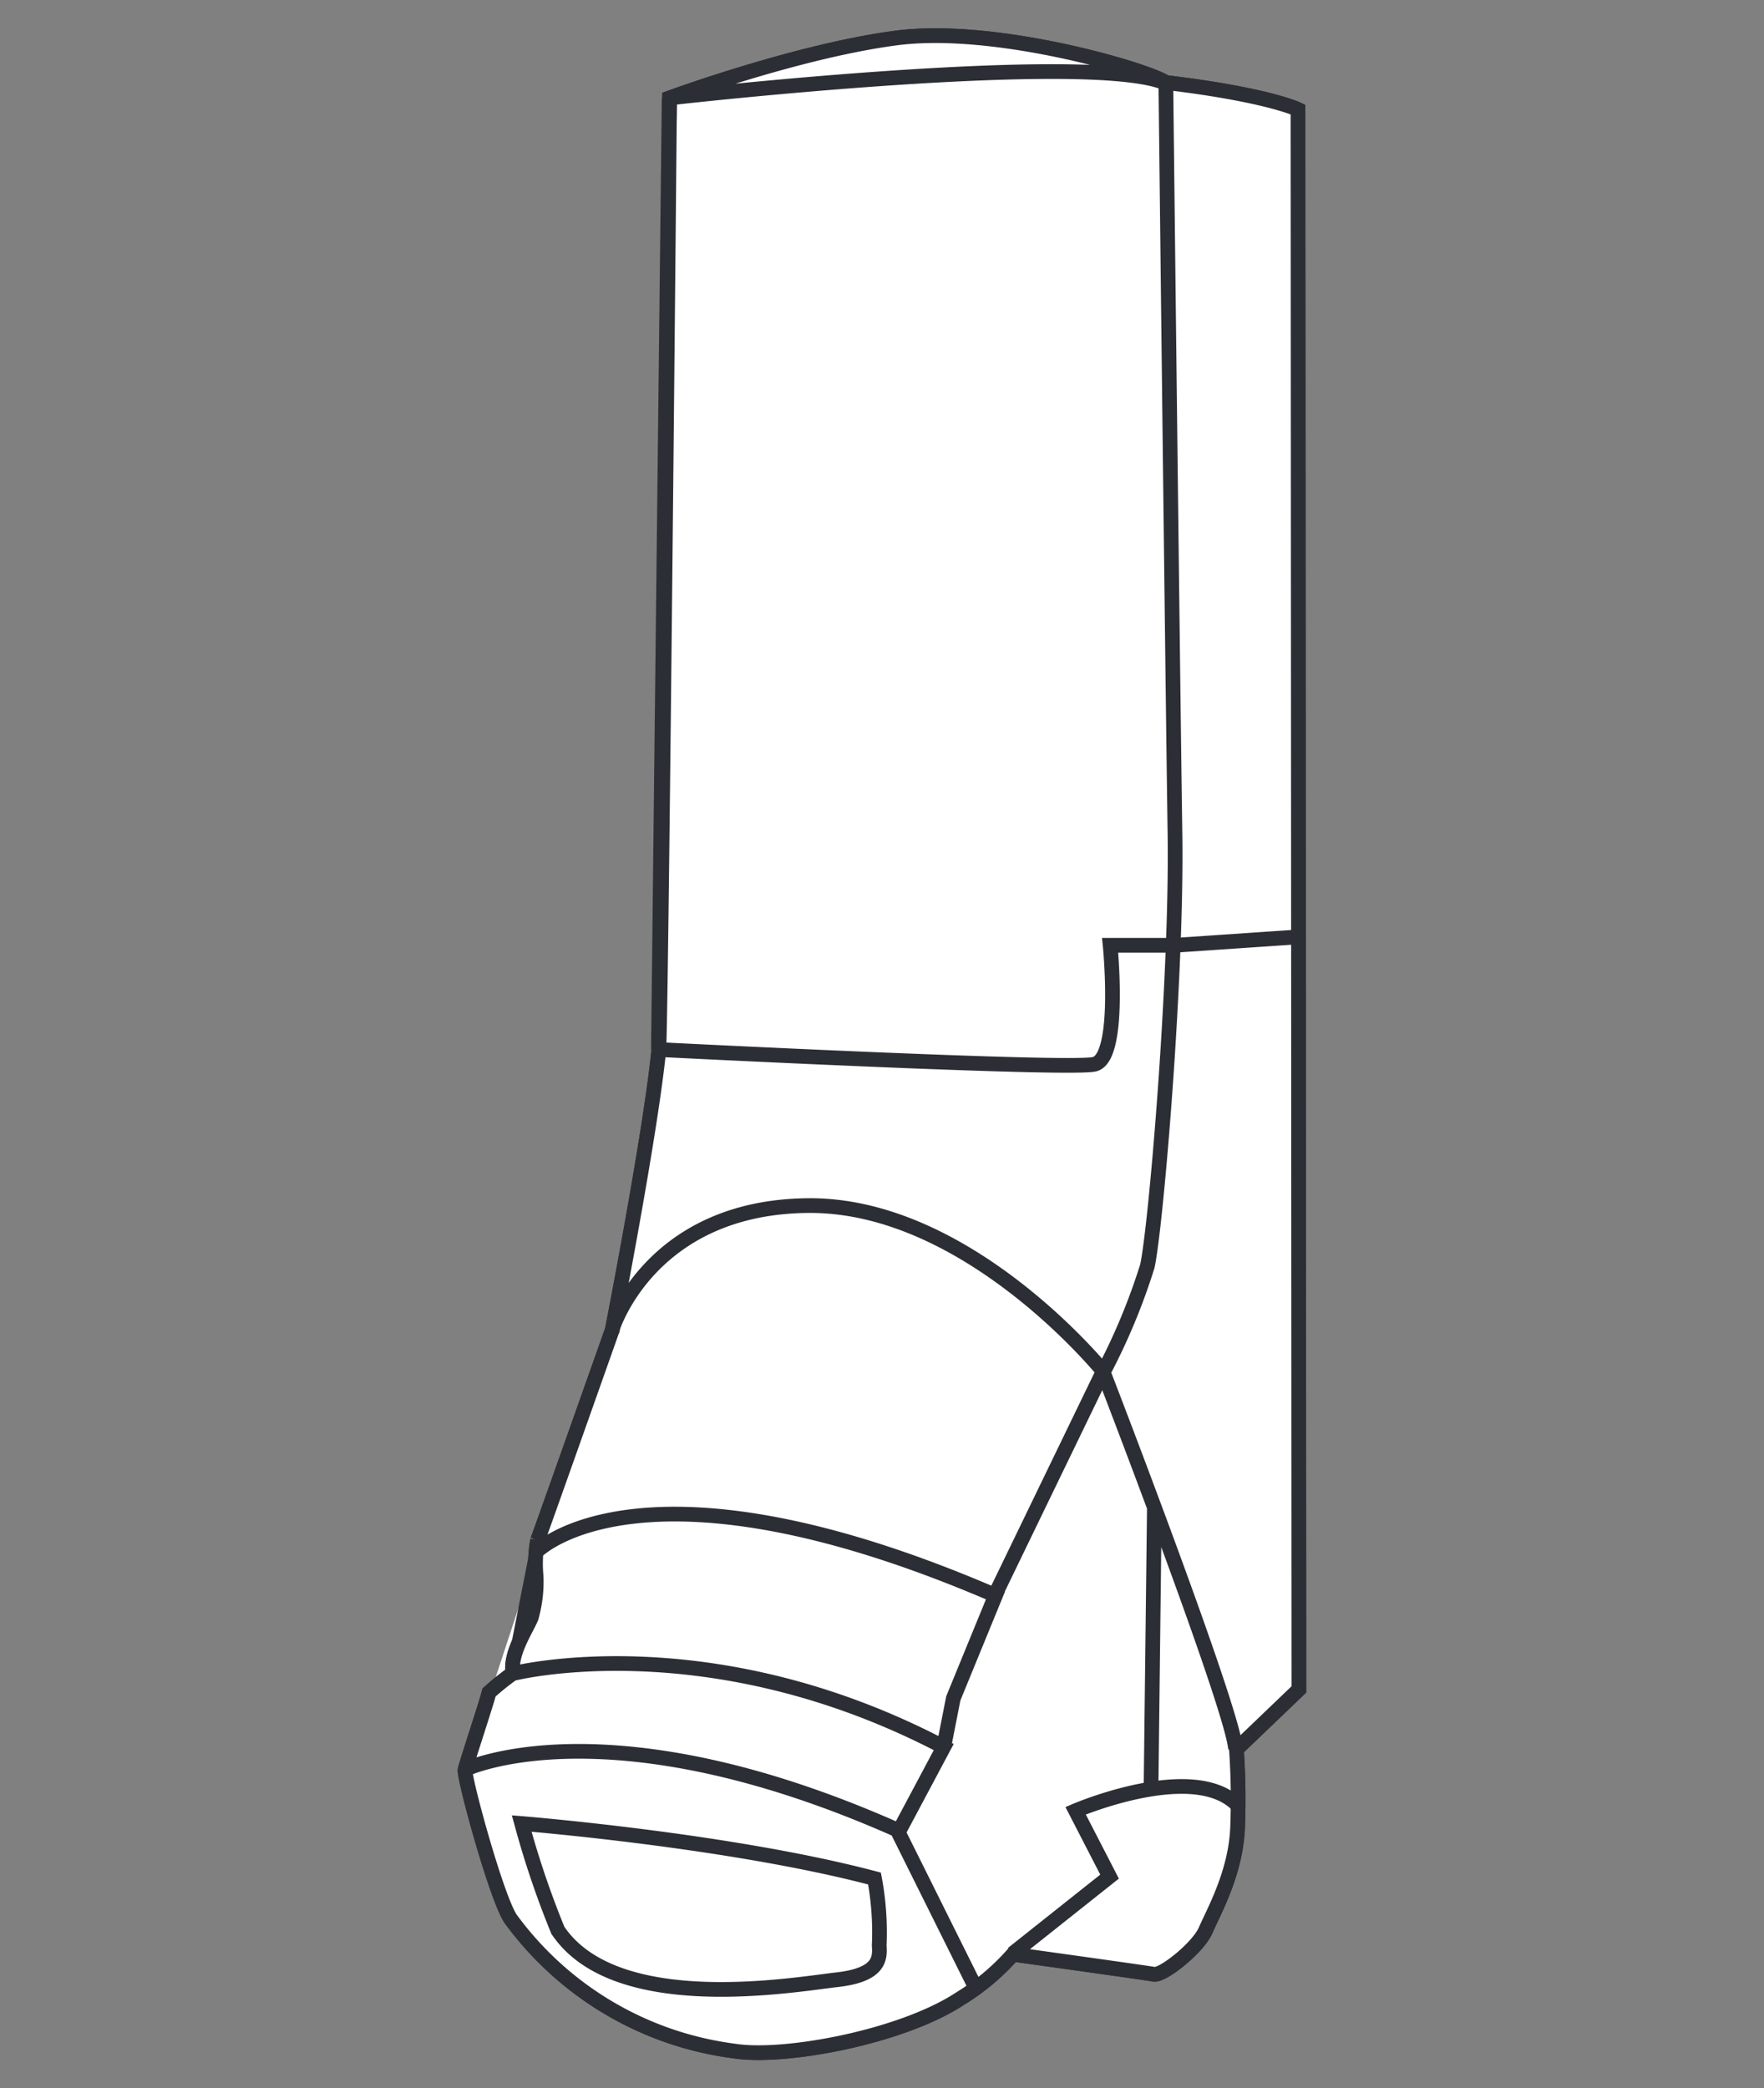 <svg id="Ebene_1" data-name="Ebene 1" xmlns="http://www.w3.org/2000/svg" viewBox="0 0 120 142"><rect x="0" y="0" width="120" height="142" fill="#808080" stroke="none"/><defs><style>.cls-1{fill:#fff;stroke:#2b2e34;stroke-miterlimit:10;}</style></defs><g id="Gruppe_513" data-name="Gruppe 513"><path id="Pfad_675" data-name="Pfad 675" class="cls-1" d="M45.55,6.66S45,67.47,44.82,71.37c-.57,5.78-3.17,19.07-3.17,19.07s-4.75,13.44-5.08,14.3a9.05,9.05,0,0,0-.1,2.44,8.87,8.87,0,0,1-.33,2.81c-.33.82-1.46,2.44-1.25,3.8a16.76,16.76,0,0,0-1.62,1.3c-.17.7-1.52,4.76-1.63,5.25s2.12,8.67,3.09,10.13a22.38,22.38,0,0,0,15.22,9c3.36.54,11.38-.93,15.39-3.58a15.68,15.68,0,0,0,3.57-3s9,1.25,9.59,1.36,3-1.79,3.52-3,2.06-3.9,2.17-7a49.33,49.33,0,0,0-.08-5.3l4.25-4.07L88.3,7.45s-2-1-9-1.84C78,4.74,67.72,1.71,61,2.58S45.55,6.66,45.55,6.66ZM31.65,120.34l3.25-6.55,1.62-8.24m9-98.89-.73,64.71"/><path id="Pfad_650" data-name="Pfad 650" class="cls-1" d="M45.55,6.66S45,67.47,44.82,71.37c-.57,5.78-3.17,19.07-3.17,19.07s-4.75,13.44-5.08,14.3a9.05,9.05,0,0,0-.1,2.44,8.87,8.87,0,0,1-.33,2.81c-.33.82-1.46,2.44-1.25,3.8a16.76,16.76,0,0,0-1.62,1.3c-.17.7-1.52,4.76-1.63,5.25s2.12,8.67,3.09,10.13a22.38,22.38,0,0,0,15.22,9c3.36.54,11.38-.93,15.39-3.58a15.68,15.68,0,0,0,3.57-3s9,1.25,9.59,1.36,3-1.79,3.52-3,2.06-3.9,2.17-7a49.33,49.33,0,0,0-.08-5.3l4.25-4.07L88.3,7.45s-2-1-9-1.84C78,4.74,67.72,1.71,61,2.58S45.55,6.66,45.55,6.66ZM35.49,124s14.19,1.14,24,3.74a19.85,19.85,0,0,1,.32,4.55c.06.87.06,2-2.86,2.33s-15.07,2.49-19-3.36A61.84,61.84,0,0,1,35.49,124Zm-3.85-3.68s9.7-4.66,29.52,4.17m5.26,10.78-5.31-10.67,3.09-5.8c-16-8.4-29.3-5-29.3-5m29.3,5,.65-3.31,2.87-7c-24-10.35-31.2-3-31.2-3m5.13-15.11s2.56-8.35,13.4-8.4,20,11.27,20,11.27l-7.37,15.22m1.2,24.38,6.6-5.24-2.31-4.48s8-3.43,11-.4m-5.87-1,.23-19.35M88.3,63.71l-8.52.58M45.55,6.66s28.52-3.25,33.76-1c0,0,.47,41.2.62,51S78.63,83.5,78.05,86.1a42.68,42.68,0,0,1-3,7.21s8.83,22.86,9,25.62M44.82,71.37s27.77,1.41,29.62,1,1.08-8.09,1.08-8.09l4.26,0"/></g></svg>